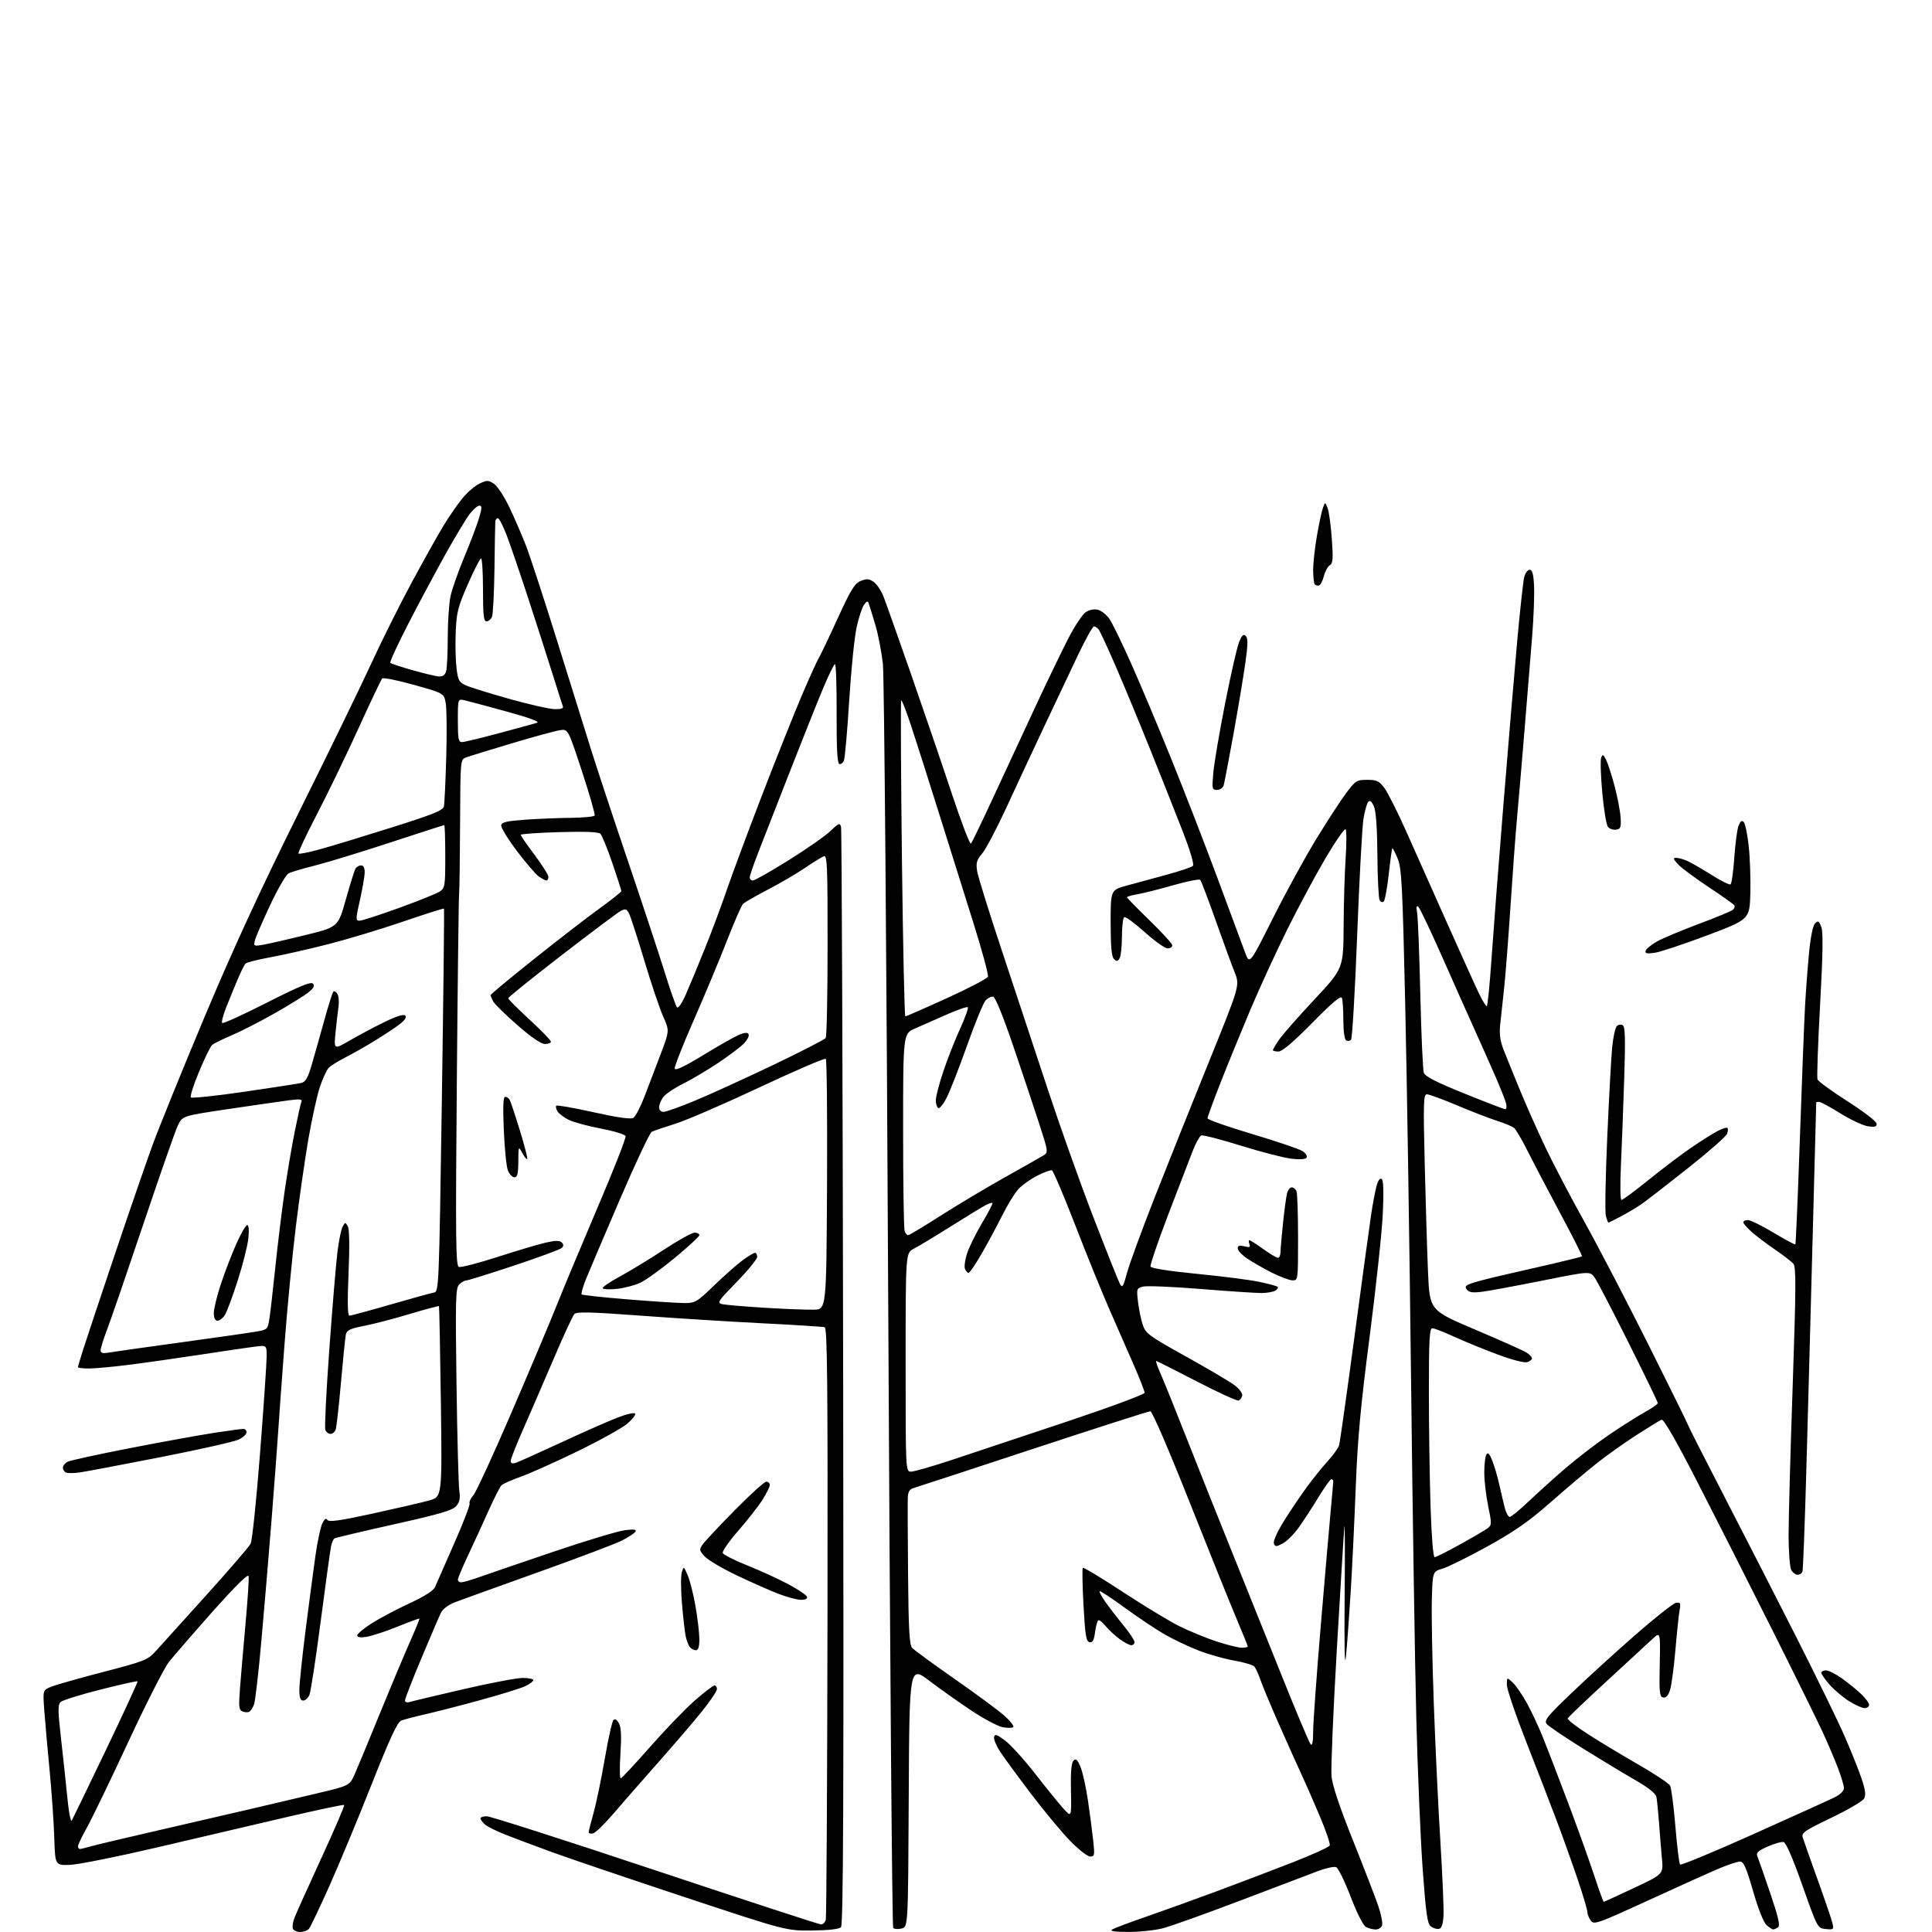 <?xml version="1.0" encoding="UTF-8" standalone="no"?>
<svg 
  version="1.1" 
  xmlns="http://www.w3.org/2000/svg" 
  xmlns:xlink="http://www.w3.org/1999/xlink" 
  xmlns:svg="http://www.w3.org/2000/svg"
  xmlns:rdf="http://www.w3.org/1999/02/22-rdf-syntax-ns#"
  xmlns:cc="http://creativecommons.org/ns#"
  xmlns:dc="http://purl.org/dc/elements/1.1/"
  viewBox="0 0 768 768"
  width="768"
  height="768"
>
<style>svg {background-color: white; }</style>"
<path stroke="none" fill="black" fill-rule="evenodd" d="M119.35,768.00C118.02,768.00 116.71,767.40 116.43,766.67C116.15,765.94 116.42,764.03 117.03,762.42C117.64,760.82 122.44,750.15 127.70,738.72C132.96,727.29 137.07,717.74 136.83,717.50C136.59,717.26 125.84,719.54 112.95,722.56C100.05,725.59 76.90,731.01 61.50,734.60C46.10,738.19 30.89,741.22 27.71,741.32C21.92,741.50 21.92,741.50 21.58,730.50C21.39,724.45 20.54,712.30 19.70,703.50C18.85,694.70 17.90,683.99 17.59,679.70C17.02,671.89 17.02,671.89 20.26,670.54C22.04,669.80 31.38,667.15 41.00,664.64C57.63,660.32 58.67,659.90 62.00,656.26C63.92,654.15 72.92,644.19 82.00,634.12C91.08,624.05 99.01,614.84 99.63,613.66C100.25,612.47 101.94,596.20 103.39,577.50C104.83,558.80 106.01,541.52 106.00,539.11C106.00,534.72 106.00,534.72 101.25,535.32C98.64,535.65 88.85,537.09 79.50,538.52C70.15,539.95 57.34,541.77 51.04,542.56C44.73,543.35 37.65,544.00 35.29,544.00C32.93,544.00 31.00,543.76 31.00,543.46C31.00,543.16 31.96,539.90 33.14,536.21C34.31,532.52 39.89,515.77 45.53,499.00C51.17,482.23 57.92,462.65 60.52,455.50C63.13,448.35 72.44,425.40 81.21,404.50C92.49,377.61 103.41,353.92 118.52,323.50C130.27,299.85 143.30,273.07 147.47,264.00C151.64,254.93 158.92,240.32 163.66,231.55C168.39,222.78 174.06,212.66 176.25,209.05C178.44,205.45 181.81,200.55 183.75,198.17C185.68,195.79 188.75,193.13 190.57,192.27C193.59,190.83 194.09,190.83 196.34,192.30C197.70,193.19 200.47,197.42 202.51,201.71C204.55,205.99 207.53,212.88 209.12,217.00C210.72,221.12 216.31,238.22 221.54,255.00C226.77,271.77 232.89,291.35 235.12,298.50C237.36,305.65 243.84,325.23 249.52,342.00C255.21,358.77 261.75,378.57 264.07,386.00C266.38,393.43 268.65,399.92 269.11,400.43C269.59,400.96 271.08,398.81 272.58,395.43C274.02,392.17 277.46,383.88 280.23,377.00C282.99,370.12 286.94,359.55 289.00,353.50C291.07,347.45 297.35,330.57 302.96,316.00C308.58,301.43 315.66,283.67 318.70,276.54C321.74,269.41 324.80,262.66 325.49,261.54C326.18,260.42 329.56,253.35 332.99,245.82C338.19,234.44 339.72,231.94 342.11,230.95C344.46,229.98 345.40,230.04 347.24,231.27C348.48,232.10 350.27,234.74 351.21,237.14C352.15,239.54 357.15,253.65 362.33,268.50C367.50,283.35 374.77,304.65 378.48,315.84C382.19,327.02 385.56,335.80 385.98,335.34C386.39,334.88 390.59,326.18 395.29,316.00C400.00,305.82 407.53,289.62 412.01,280.00C416.50,270.38 422.22,258.53 424.72,253.68C427.22,248.84 430.33,244.17 431.63,243.32C433.04,242.40 434.96,242.02 436.43,242.39C437.77,242.73 439.79,244.31 440.93,245.90C442.06,247.49 445.97,255.48 449.60,263.65C453.24,271.82 460.42,288.88 465.56,301.58C470.70,314.27 478.99,335.64 483.98,349.08C488.97,362.51 493.88,375.75 494.89,378.50C496.73,383.50 496.73,383.50 505.91,365.18C510.95,355.10 518.71,340.93 523.14,333.68C527.57,326.43 532.96,318.14 535.13,315.25C538.84,310.30 539.32,310.00 543.48,310.00C547.30,310.00 548.23,310.44 550.33,313.25C551.67,315.04 555.57,322.80 559.00,330.50C562.44,338.20 569.86,354.85 575.50,367.50C581.14,380.15 586.80,392.64 588.08,395.25C589.35,397.86 590.67,400.00 591.00,400.00C591.34,400.00 592.17,391.79 592.85,381.75C593.54,371.71 595.65,344.38 597.54,321.00C599.43,297.62 601.91,268.15 603.05,255.50C604.19,242.85 605.47,231.15 605.88,229.50C606.29,227.85 607.27,226.50 608.06,226.50C609.13,226.50 609.58,228.16 609.81,233.00C609.98,236.57 609.66,245.35 609.09,252.50C608.53,259.65 607.16,276.52 606.04,290.00C604.93,303.48 603.57,319.45 603.01,325.50C602.45,331.55 601.31,347.07 600.46,360.00C599.61,372.93 598.46,387.77 597.89,393.00C597.32,398.23 596.61,404.75 596.33,407.50C595.95,411.11 596.35,413.89 597.78,417.50C598.86,420.25 601.78,427.45 604.27,433.50C606.76,439.55 611.37,449.90 614.52,456.50C617.67,463.10 624.65,476.40 630.04,486.06C635.42,495.72 646.84,517.65 655.41,534.80C663.99,551.94 671.00,566.18 671.00,566.44C671.00,566.71 677.46,579.43 685.36,594.71C693.26,609.99 706.22,635.33 714.17,651.00C722.11,666.67 730.71,684.33 733.29,690.23C735.86,696.13 738.88,703.68 740.00,707.01C741.50,711.44 741.77,713.56 741.03,714.94C740.47,715.98 734.61,719.42 728.00,722.58C717.33,727.69 716.04,728.57 716.61,730.42C716.96,731.56 719.60,739.02 722.47,747.00C725.34,754.98 728.00,762.77 728.38,764.32C729.04,767.01 728.93,767.12 725.79,766.82C722.50,766.50 722.50,766.50 716.49,749.51C712.57,738.41 709.95,732.42 708.95,732.23C708.10,732.07 705.26,732.88 702.63,734.05C698.89,735.70 698.00,736.53 698.56,737.83C698.95,738.75 701.24,745.32 703.65,752.43C707.01,762.35 707.73,765.55 706.76,766.17C706.07,766.61 705.21,766.98 704.86,766.98C704.51,766.99 703.33,766.21 702.24,765.25C701.04,764.19 698.94,758.89 696.88,751.75C694.20,742.43 693.13,740.01 691.72,740.00C690.74,740.00 687.14,741.17 683.72,742.60C680.30,744.03 667.64,749.72 655.60,755.25C634.91,764.75 633.62,765.21 632.35,763.46C631.61,762.45 631.00,760.90 631.00,760.01C631.00,759.13 629.25,753.25 627.11,746.95C624.98,740.65 621.20,730.10 618.71,723.50C616.23,716.90 610.78,702.80 606.60,692.16C602.42,681.52 599.00,671.43 599.00,669.73C599.00,666.65 599.00,666.65 601.41,668.91C602.73,670.16 605.31,673.95 607.14,677.34C608.97,680.73 611.73,686.65 613.28,690.50C614.83,694.35 619.17,705.60 622.91,715.50C626.66,725.40 631.40,738.56 633.45,744.75C635.49,750.94 637.32,756.00 637.50,756.00C637.69,756.00 643.10,753.53 649.54,750.50C661.23,745.01 661.23,745.01 660.64,738.75C660.32,735.31 659.80,728.90 659.48,724.50C659.16,720.10 658.70,715.53 658.45,714.34C658.15,712.89 655.29,710.62 649.75,707.44C645.21,704.83 635.80,699.14 628.83,694.80C621.87,690.46 615.57,686.19 614.85,685.32C613.70,683.94 614.94,682.37 624.36,673.34C630.32,667.62 641.72,657.22 649.70,650.22C657.68,643.22 665.12,637.35 666.23,637.16C668.02,636.87 668.18,637.22 667.65,640.16C667.33,642.00 666.57,649.12 665.99,656.00C665.40,662.88 664.44,669.99 663.86,671.80C663.14,674.06 662.28,675.00 661.15,674.78C659.70,674.48 659.53,672.87 659.77,661.51C660.04,648.57 660.04,648.57 656.77,651.62C654.97,653.30 646.75,660.88 638.50,668.47C630.25,676.06 623.35,682.64 623.18,683.11C623.00,683.57 626.60,686.36 631.18,689.31C635.75,692.27 644.79,697.72 651.26,701.43C657.73,705.14 663.42,708.93 663.90,709.84C664.38,710.75 665.32,718.02 665.99,726.00C666.65,733.98 667.49,740.81 667.85,741.19C668.21,741.57 681.33,736.13 697.00,729.10C712.67,722.08 727.19,715.50 729.25,714.48C731.50,713.37 733.00,711.91 733.00,710.84C733.00,709.85 731.92,706.22 730.60,702.77C729.28,699.32 726.54,692.90 724.52,688.50C722.49,684.10 713.40,665.65 704.30,647.50C695.21,629.35 681.92,603.11 674.77,589.19C666.11,572.31 661.35,564.04 660.49,564.37C659.78,564.64 655.27,567.40 650.47,570.49C645.66,573.59 638.53,578.66 634.62,581.77C630.70,584.87 622.49,591.81 616.37,597.20C607.79,604.75 602.06,608.75 591.37,614.67C583.74,618.89 575.70,622.88 573.50,623.53C569.50,624.72 569.50,624.72 569.18,635.61C569.00,641.60 569.34,660.23 569.95,677.00C570.55,693.77 571.73,718.60 572.58,732.18C573.42,745.75 573.98,759.02 573.81,761.67C573.59,765.01 573.04,766.57 571.98,766.77C571.15,766.93 569.71,766.48 568.78,765.78C567.39,764.72 566.83,760.74 565.54,743.00C564.68,731.17 563.54,704.17 563.00,683.00C562.46,661.83 561.52,601.08 560.91,548.00C560.30,494.92 559.25,427.65 558.58,398.50C557.50,351.33 557.17,345.03 555.56,341.21C554.56,338.85 553.62,337.05 553.46,337.21C553.30,337.37 552.66,341.99 552.05,347.48C551.44,352.97 550.55,357.85 550.08,358.32C549.61,358.79 548.88,358.61 548.44,357.90C548.01,357.20 547.60,349.18 547.54,340.07C547.46,329.31 546.98,322.48 546.17,320.59C545.35,318.67 544.59,318.01 543.94,318.66C543.40,319.20 542.52,322.28 542.00,325.51C541.47,328.73 540.35,349.61 539.49,371.91C538.63,394.22 537.54,412.86 537.05,413.35C536.57,413.83 535.69,413.92 535.09,413.55C534.46,413.17 534.00,409.74 534.00,405.52C534.00,401.48 533.74,397.50 533.43,396.68C533.03,395.63 529.59,398.52 521.64,406.60C514.06,414.30 509.70,418.00 508.21,418.00C506.99,418.00 506.00,417.75 506.00,417.45C506.00,417.14 507.08,415.31 508.39,413.37C509.71,411.44 516.01,404.26 522.39,397.43C534.00,385.00 534.00,385.00 534.11,368.25C534.16,359.04 534.53,346.77 534.92,341.00C535.31,335.23 535.30,330.12 534.91,329.65C534.52,329.18 530.92,334.35 526.92,341.13C522.92,347.92 516.07,360.68 511.70,369.49C507.33,378.29 500.71,392.70 496.99,401.50C493.28,410.30 487.93,423.37 485.12,430.55C482.30,437.73 480.00,444.03 480.00,444.55C480.00,445.07 487.98,447.88 497.74,450.79C507.50,453.70 516.51,456.76 517.77,457.59C519.03,458.41 519.76,459.57 519.40,460.17C518.97,460.85 516.78,461.01 513.36,460.61C510.40,460.27 501.40,457.94 493.35,455.44C485.30,452.94 478.19,451.10 477.54,451.35C476.89,451.60 475.32,454.43 474.06,457.65C472.81,460.87 468.43,472.24 464.35,482.93C460.27,493.62 457.12,502.87 457.36,503.49C457.62,504.17 464.85,505.30 475.75,506.37C485.63,507.33 496.76,508.75 500.50,509.54C504.23,510.32 507.55,511.22 507.87,511.53C508.18,511.85 507.78,512.53 506.97,513.04C506.16,513.55 503.70,513.98 501.50,514.00C499.30,514.01 488.41,513.29 477.31,512.39C466.20,511.49 455.90,511.06 454.42,511.43C451.82,512.08 451.76,512.27 452.37,517.47C452.71,520.42 453.56,524.53 454.25,526.61C455.41,530.10 456.66,531.02 471.50,539.27C480.30,544.17 488.99,549.30 490.81,550.68C492.62,552.06 493.97,553.89 493.81,554.76C493.64,555.63 492.97,556.51 492.33,556.73C491.68,556.94 484.16,553.49 475.61,549.06C467.06,544.63 459.86,541.00 459.59,541.00C459.33,541.00 460.15,543.36 461.43,546.25C462.70,549.14 467.47,560.95 472.01,572.50C476.56,584.05 484.10,602.95 488.76,614.50C493.43,626.05 502.37,648.31 508.64,663.96C514.90,679.62 520.47,692.87 521.01,693.41C521.66,694.06 522.00,692.29 522.00,688.23C522.00,684.83 523.36,665.95 525.02,646.28C526.68,626.60 528.48,605.77 529.02,600.00C529.56,594.23 530.00,589.16 530.00,588.75C530.00,588.34 529.65,588.00 529.23,588.00C528.81,588.00 526.48,591.26 524.06,595.25C521.63,599.24 518.11,604.65 516.22,607.28C514.33,609.91 511.48,612.74 509.88,613.56C507.27,614.91 506.90,614.91 506.38,613.54C506.04,612.66 507.75,608.87 510.41,604.59C512.95,600.51 517.08,594.39 519.59,590.99C522.09,587.58 525.85,582.93 527.94,580.65C530.03,578.37 532.00,575.60 532.32,574.50C532.64,573.40 535.41,553.83 538.47,531.00C541.53,508.18 544.51,486.35 545.10,482.50C545.68,478.65 546.60,473.80 547.13,471.72C547.72,469.39 548.51,468.20 549.19,468.62C549.95,469.08 550.10,473.37 549.69,482.40C549.36,489.60 547.02,511.48 544.49,531.00C540.91,558.59 539.67,571.85 538.96,590.50C538.45,603.70 537.54,622.60 536.94,632.50C536.33,642.40 535.47,654.10 535.03,658.50C534.53,663.54 534.34,654.67 534.52,634.50C534.68,616.90 534.63,604.52 534.40,607.00C534.17,609.48 532.82,631.52 531.39,656.00C529.96,680.48 529.02,702.98 529.29,706.00C529.62,709.68 532.45,718.16 537.85,731.65C542.28,742.73 546.83,754.52 547.95,757.84C549.07,761.16 549.71,764.58 549.38,765.44C549.06,766.30 547.90,767.00 546.83,767.00C545.75,767.00 544.03,766.55 543.00,766.00C541.88,765.40 539.41,760.53 536.87,753.89C534.53,747.79 531.94,742.53 531.11,742.21C530.29,741.90 527.11,742.58 524.05,743.73C521.00,744.89 507.14,750.15 493.25,755.43C479.37,760.71 465.43,765.69 462.29,766.51C459.15,767.33 452.96,767.99 448.54,767.97C442.75,767.95 440.97,767.66 442.20,766.95C443.13,766.41 449.12,764.16 455.50,761.96C461.88,759.76 474.39,755.25 483.30,751.94C492.21,748.63 505.95,743.41 513.83,740.33C521.71,737.26 528.36,734.23 528.61,733.59C528.85,732.95 527.07,727.71 524.64,721.96C522.21,716.21 518.87,708.58 517.20,705.00C515.53,701.42 511.50,692.42 508.23,685.00C504.96,677.58 501.68,669.70 500.94,667.50C500.20,665.30 499.13,663.01 498.55,662.41C497.97,661.81 494.37,660.76 490.53,660.09C486.70,659.42 480.35,657.62 476.41,656.09C472.47,654.56 466.38,651.66 462.87,649.64C459.37,647.62 452.24,642.85 447.03,639.04C441.81,635.23 437.36,632.31 437.13,632.54C436.90,632.77 437.90,634.66 439.36,636.73C440.82,638.80 444.03,642.98 446.50,646.00C448.98,649.02 451.00,652.06 451.00,652.75C451.00,653.44 450.41,654.00 449.69,654.00C448.98,654.00 446.84,652.86 444.96,651.47C443.07,650.07 440.55,647.71 439.35,646.22C438.16,644.72 436.88,643.80 436.51,644.17C436.14,644.53 435.58,646.69 435.28,648.96C434.86,652.06 434.32,653.02 433.11,652.79C431.76,652.53 431.37,650.13 430.71,638.11C430.28,630.21 430.15,623.52 430.43,623.23C430.71,622.95 437.82,627.23 446.22,632.75C454.63,638.27 464.76,644.41 468.74,646.40C472.72,648.38 479.41,651.13 483.61,652.51C487.82,653.88 492.32,655.00 493.63,655.00C494.93,655.00 496.00,654.77 496.00,654.49C496.00,654.21 494.05,649.37 491.66,643.74C489.27,638.11 480.84,617.19 472.93,597.25C464.52,576.06 458.02,561.00 457.28,561.00C456.58,561.00 435.64,567.72 410.75,575.92C385.86,584.13 364.49,591.14 363.25,591.49C361.57,591.97 360.97,592.94 360.86,595.32C360.79,597.07 360.83,610.88 360.97,626.00C361.15,647.36 361.50,653.84 362.55,655.02C363.29,655.86 370.98,661.48 379.63,667.52C388.29,673.56 397.20,680.15 399.43,682.17C401.66,684.19 403.17,686.16 402.79,686.54C402.41,686.93 400.52,686.95 398.60,686.59C396.68,686.23 391.15,683.30 386.31,680.09C381.46,676.88 373.90,671.52 369.50,668.19C361.50,662.13 361.50,662.13 361.24,714.05C360.98,765.97 360.98,765.97 358.42,766.61C357.01,766.96 355.50,766.86 355.06,766.38C354.63,765.89 353.74,654.58 353.09,519.00C352.42,379.49 351.49,268.75 350.96,263.87C350.43,259.12 349.08,252.14 347.95,248.37C346.82,244.59 345.66,240.82 345.37,240.00C344.94,238.75 344.63,238.82 343.47,240.39C342.70,241.43 341.37,245.48 340.51,249.39C339.65,253.30 338.32,266.40 337.57,278.50C336.82,290.60 335.88,301.31 335.48,302.29C335.08,303.28 334.25,303.91 333.63,303.70C332.84,303.43 332.52,297.41 332.57,283.66C332.62,272.85 332.33,264.00 331.93,264.00C331.54,264.00 329.39,268.39 327.14,273.75C324.90,279.11 318.93,294.07 313.87,307.00C308.81,319.93 303.19,334.32 301.37,339.00C299.55,343.68 298.05,348.06 298.03,348.75C298.01,349.44 298.59,350.00 299.30,350.00C300.02,350.00 306.43,346.36 313.55,341.92C320.67,337.47 328.14,332.25 330.15,330.31C333.36,327.21 333.86,327.01 334.32,328.65C334.61,329.67 334.99,428.24 335.17,547.70C335.43,715.62 335.23,765.17 334.30,766.10C333.54,766.86 329.36,767.34 322.80,767.40C312.50,767.50 312.50,767.50 272.00,754.08C249.72,746.70 226.10,738.69 219.50,736.28C212.90,733.87 204.57,730.75 201.00,729.34C197.43,727.93 193.71,726.09 192.75,725.24C191.79,724.39 191.00,723.31 191.00,722.85C191.00,722.38 192.14,722.00 193.54,722.00C194.93,722.00 225.10,731.67 260.58,743.50C296.06,755.33 325.69,765.00 326.43,765.00C327.16,765.00 327.99,764.14 328.27,763.09C328.54,762.05 328.84,708.72 328.94,644.58C329.08,549.39 328.87,527.91 327.81,527.59C327.09,527.38 315.93,526.67 303.00,526.02C290.07,525.37 268.25,524.00 254.50,522.98C235.20,521.54 229.24,521.39 228.35,522.31C227.71,522.96 224.02,530.92 220.15,540.00C216.27,549.08 210.83,561.65 208.05,567.95C205.27,574.25 203.00,580.02 203.00,580.77C203.00,581.68 203.67,581.92 205.00,581.50C206.10,581.15 214.31,577.47 223.25,573.32C232.19,569.17 242.29,564.72 245.71,563.42C249.12,562.11 252.16,561.45 252.47,561.94C252.77,562.44 251.33,564.26 249.26,566.00C247.19,567.74 238.30,572.67 229.50,576.95C220.70,581.22 210.57,585.76 207.00,587.02C203.43,588.28 199.99,589.81 199.37,590.41C198.74,591.01 196.43,595.55 194.22,600.50C192.01,605.45 188.36,613.41 186.10,618.19C183.85,622.97 182.00,627.36 182.00,627.94C182.00,628.52 182.60,629.00 183.34,629.00C184.08,629.00 187.34,628.06 190.59,626.90C193.84,625.75 207.07,621.22 220.00,616.84C232.93,612.46 245.71,608.61 248.41,608.28C252.03,607.84 253.12,607.99 252.59,608.86C252.19,609.51 249.75,611.10 247.18,612.41C244.61,613.71 229.68,619.36 214.00,624.96C198.32,630.56 183.49,635.91 181.03,636.85C178.34,637.87 176.06,639.54 175.32,641.02C174.64,642.39 171.15,650.52 167.55,659.10C163.95,667.67 161.00,675.24 161.00,675.91C161.00,676.62 161.74,676.90 162.75,676.59C163.71,676.29 173.28,674.02 184.00,671.53C194.72,669.05 205.41,667.01 207.75,667.01C210.09,667.00 212.00,667.40 212.00,667.89C212.00,668.37 210.54,669.46 208.75,670.30C206.96,671.15 198.97,673.62 191.00,675.80C183.03,677.98 173.12,680.53 169.00,681.46C164.88,682.40 160.59,683.52 159.48,683.96C157.97,684.55 154.94,691.09 147.60,709.63C142.19,723.31 134.63,741.46 130.82,749.97C127.00,758.48 123.40,766.02 122.82,766.72C122.23,767.42 120.67,768.00 119.35,768.00zM433.35,738.00C432.30,738.00 428.71,735.19 425.37,731.75C422.02,728.31 415.02,719.88 409.80,713.00C404.58,706.12 399.07,698.62 397.57,696.32C396.06,694.02 394.98,691.41 395.16,690.52C395.44,689.19 396.20,689.42 399.50,691.87C401.70,693.50 407.10,699.45 411.50,705.10C415.90,710.75 420.95,716.97 422.72,718.93C425.94,722.50 425.94,722.50 425.72,711.80C425.57,704.42 425.88,700.72 426.73,699.87C427.70,698.90 428.28,699.43 429.51,702.37C430.37,704.42 431.71,710.46 432.49,715.80C433.27,721.13 434.21,728.31 434.58,731.75C435.20,737.47 435.10,738.00 433.35,738.00zM31.76,735.00C32.17,735.00 34.09,734.54 36.01,733.98C37.93,733.42 50.30,730.48 63.50,727.46C76.70,724.43 93.12,720.64 100.00,719.02C106.88,717.41 118.46,714.68 125.74,712.96C138.98,709.84 138.98,709.84 141.04,705.17C142.18,702.60 146.50,692.17 150.65,682.00C154.80,671.83 160.16,659.03 162.57,653.56C164.99,648.10 166.86,643.53 166.73,643.40C166.60,643.28 162.68,644.73 158.00,646.62C153.32,648.51 147.81,650.32 145.75,650.65C143.26,651.05 142.00,650.87 142.00,650.12C142.00,649.49 144.54,647.35 147.66,645.36C150.77,643.37 157.52,639.79 162.66,637.40C168.99,634.46 172.33,632.32 172.97,630.78C173.50,629.53 176.89,621.81 180.51,613.63C184.13,605.45 186.90,598.25 186.67,597.63C186.44,597.01 187.11,595.56 188.16,594.40C189.20,593.25 196.05,578.40 203.37,561.40C210.69,544.41 218.83,525.10 221.46,518.50C224.08,511.90 231.39,494.42 237.69,479.66C243.99,464.91 248.94,452.28 248.68,451.62C248.43,450.95 244.01,449.60 238.86,448.62C233.71,447.64 227.97,446.09 226.09,445.17C224.22,444.25 222.21,442.73 221.63,441.80C221.05,440.86 220.82,439.84 221.14,439.53C221.45,439.22 228.13,440.39 235.99,442.14C245.65,444.28 250.77,445.00 251.78,444.36C252.61,443.84 254.58,440.06 256.17,435.96C257.76,431.86 260.65,424.27 262.60,419.10C266.14,409.71 266.14,409.71 263.63,404.10C262.25,401.02 258.86,390.97 256.11,381.77C253.35,372.57 250.60,364.12 250.00,363.01C249.08,361.28 248.59,361.15 246.71,362.14C245.49,362.78 234.94,370.70 223.25,379.72C211.56,388.75 202.00,396.44 202.01,396.82C202.01,397.19 205.84,401.02 210.51,405.32C215.18,409.62 219.00,413.56 219.00,414.07C219.00,414.58 217.93,415.00 216.62,415.00C215.09,415.00 211.18,412.33 205.65,407.49C200.92,403.36 196.60,399.11 196.03,398.05C195.46,397.00 195.00,395.88 195.00,395.58C195.00,395.27 202.76,388.83 212.25,381.26C221.74,373.69 233.44,364.65 238.25,361.18C243.06,357.71 247.00,354.57 247.00,354.22C247.00,353.86 245.38,348.83 243.40,343.03C241.42,337.24 239.28,332.01 238.65,331.42C237.89,330.70 232.38,330.49 222.25,330.78C213.86,331.02 207.00,331.51 207.00,331.86C207.00,332.22 209.47,335.80 212.50,339.82C215.52,343.84 218.00,347.78 218.00,348.57C218.00,349.35 217.65,350.00 217.22,350.00C216.79,350.00 215.43,349.29 214.19,348.42C212.95,347.55 209.01,342.96 205.43,338.22C201.86,333.48 199.06,328.90 199.23,328.05C199.45,326.85 201.53,326.36 208.51,325.86C213.45,325.50 221.64,325.16 226.69,325.11C231.75,325.05 236.10,324.64 236.38,324.20C236.65,323.76 234.38,315.84 231.34,306.60C225.81,289.80 225.81,289.80 222.66,290.25C220.92,290.49 212.30,292.84 203.50,295.47C194.70,298.10 186.49,300.63 185.25,301.10C183.00,301.96 183.00,301.99 182.89,327.23C182.83,341.13 182.65,353.85 182.49,355.50C182.33,357.15 181.92,391.02 181.59,430.78C181.06,493.14 181.17,503.13 182.41,503.61C183.21,503.91 190.07,502.15 197.68,499.69C205.28,497.23 213.90,494.67 216.83,493.99C220.76,493.08 222.46,493.06 223.28,493.88C224.07,494.67 224.09,495.31 223.34,496.06C222.76,496.64 214.24,499.79 204.41,503.06C194.58,506.33 186.00,509.00 185.34,509.00C184.68,509.00 183.42,509.72 182.54,510.60C181.11,512.03 181.00,516.26 181.47,550.35C181.76,571.33 182.26,590.32 182.58,592.54C183.02,595.61 182.73,597.09 181.33,598.71C179.88,600.39 174.75,601.90 156.61,605.94C144.03,608.75 133.37,611.27 132.94,611.54C132.51,611.80 131.90,613.26 131.58,614.76C131.27,616.27 129.42,629.65 127.48,644.50C125.54,659.35 123.53,672.51 123.00,673.75C122.47,674.99 121.36,676.00 120.52,676.00C119.40,676.00 119.00,674.89 119.00,671.73C119.00,669.38 120.12,658.69 121.48,647.98C122.85,637.26 124.60,624.00 125.38,618.50C126.16,613.00 127.37,607.25 128.07,605.72C128.95,603.81 129.58,603.33 130.11,604.18C130.70,605.13 134.88,604.55 148.19,601.66C157.71,599.58 167.81,597.24 170.63,596.45C175.75,595.02 175.75,595.02 175.25,557.26C174.97,536.49 174.63,519.37 174.50,519.21C174.36,519.05 169.13,520.45 162.88,522.33C156.62,524.21 148.45,526.34 144.72,527.06C139.27,528.12 137.85,528.78 137.49,530.44C137.24,531.57 136.36,540.21 135.53,549.63C134.71,559.05 133.75,567.49 133.41,568.38C133.07,569.27 132.15,570.00 131.36,570.00C130.58,570.00 129.66,569.28 129.32,568.40C128.98,567.51 129.69,553.23 130.89,536.65C132.09,520.07 133.53,502.72 134.09,498.10C134.64,493.47 135.58,488.79 136.17,487.69C137.19,485.78 137.29,485.77 138.25,487.49C138.90,488.65 139.01,495.29 138.55,506.15C138.06,517.72 138.17,523.00 138.89,523.00C139.47,523.00 146.82,521.01 155.22,518.58C163.62,516.15 171.40,514.00 172.50,513.82C174.47,513.48 174.52,512.25 175.64,437.49C176.26,395.69 176.65,361.36 176.49,361.19C176.33,361.01 169.07,363.32 160.35,366.31C151.63,369.30 138.20,373.35 130.50,375.32C122.80,377.28 112.45,379.63 107.50,380.53C102.55,381.44 98.11,382.55 97.63,383.01C97.15,383.47 95.66,386.46 94.32,389.67C92.98,392.88 90.94,397.87 89.79,400.77C88.65,403.67 87.99,406.32 88.32,406.66C88.66,407.00 96.66,403.36 106.10,398.57C118.94,392.05 123.54,390.14 124.38,391.00C125.21,391.86 124.74,392.76 122.55,394.52C120.93,395.83 114.85,399.59 109.05,402.87C103.25,406.16 95.58,410.09 92.00,411.59C88.42,413.10 84.96,414.82 84.30,415.41C83.64,416.01 81.31,420.77 79.13,426.00C76.95,431.23 75.48,435.83 75.87,436.24C76.26,436.64 85.78,435.64 97.04,434.00C108.29,432.36 118.50,430.79 119.73,430.50C121.47,430.09 122.37,428.53 123.92,423.24C125.00,419.53 127.25,411.61 128.90,405.62C130.56,399.64 132.19,394.48 132.52,394.15C132.84,393.83 133.55,394.22 134.09,395.03C134.63,395.84 134.85,398.07 134.58,400.00C134.30,401.93 133.77,406.60 133.39,410.39C132.69,417.29 132.69,417.29 139.10,413.57C142.62,411.53 148.79,408.25 152.81,406.29C157.61,403.94 160.46,403.06 161.11,403.71C161.75,404.35 160.96,405.55 158.80,407.21C156.98,408.59 152.49,411.56 148.81,413.81C145.13,416.07 139.89,419.04 137.17,420.41C134.45,421.79 131.54,423.61 130.70,424.45C129.86,425.28 128.25,428.79 127.11,432.23C125.98,435.68 123.93,445.02 122.55,453.00C121.18,460.98 118.92,476.73 117.55,488.00C116.17,499.27 114.15,520.42 113.05,535.00C111.95,549.58 110.79,565.55 110.48,570.50C110.16,575.45 109.00,590.75 107.92,604.50C106.83,618.25 105.02,639.80 103.89,652.39C102.77,664.98 101.46,676.29 100.98,677.54C100.51,678.79 99.69,680.08 99.15,680.41C98.62,680.74 97.41,680.71 96.47,680.35C94.96,679.77 94.83,678.66 95.40,671.10C95.76,666.37 96.75,654.76 97.61,645.31C98.47,635.86 99.02,627.40 98.83,626.52C98.62,625.48 93.57,630.46 84.50,640.65C76.80,649.31 68.99,658.32 67.14,660.67C65.28,663.03 58.02,677.32 51.00,692.43C43.97,707.54 36.60,722.81 34.61,726.37C32.63,729.92 31.00,733.31 31.00,733.91C31.00,734.51 31.34,735.00 31.76,735.00zM235.70,728.82C234.77,729.00 234.00,728.80 234.00,728.39C234.00,727.97 234.89,724.45 235.97,720.56C237.06,716.68 239.06,707.02 240.42,699.10C241.78,691.19 243.32,684.28 243.85,683.75C244.47,683.13 245.26,683.61 246.05,685.08C246.92,686.71 247.09,690.24 246.63,697.19C246.28,702.59 246.33,706.96 246.74,706.92C247.16,706.88 252.45,701.21 258.50,694.33C264.55,687.45 272.55,679.16 276.28,675.91C280.00,672.66 283.49,670.00 284.03,670.00C284.56,670.00 285.00,670.65 285.00,671.44C285.00,672.23 282.31,676.22 279.03,680.30C275.75,684.38 267.99,693.45 261.78,700.45C255.58,707.45 247.55,716.62 243.95,720.83C240.35,725.04 236.64,728.64 235.70,728.82zM28.47,723.82C28.62,723.64 34.66,711.17 41.89,696.10C49.11,681.03 54.87,668.54 54.68,668.34C54.49,668.15 47.84,669.64 39.91,671.64C31.99,673.64 24.88,675.86 24.12,676.56C22.95,677.64 22.98,679.91 24.32,691.67C25.18,699.27 26.17,708.42 26.50,712.00C26.83,715.58 27.35,719.77 27.65,721.32C27.95,722.87 28.32,724.00 28.47,723.82zM741.20,679.00C740.20,679.00 737.39,677.73 734.95,676.18C732.50,674.62 729.04,671.68 727.25,669.64C725.46,667.60 724.00,665.50 724.00,664.97C724.00,664.43 724.83,664.00 725.85,664.00C726.87,664.00 729.68,665.41 732.10,667.13C734.52,668.84 737.96,671.63 739.75,673.32C741.54,675.01 743.00,676.98 743.00,677.70C743.00,678.41 742.19,679.00 741.20,679.00zM276.62,656.00C275.86,656.00 274.79,655.44 274.24,654.75C273.68,654.06 272.94,652.14 272.58,650.47C272.23,648.80 271.56,642.98 271.10,637.54C270.64,632.10 270.60,626.49 271.02,625.07C271.76,622.50 271.77,622.51 273.36,626.17C274.24,628.19 275.65,633.77 276.48,638.55C277.32,643.34 278.00,649.23 278.00,651.63C278.00,654.68 277.58,656.00 276.62,656.00zM318.33,635.95C316.77,635.92 312.80,634.86 309.49,633.59C306.19,632.32 298.77,629.03 292.99,626.29C287.22,623.54 281.44,620.14 280.14,618.72C277.94,616.31 277.89,615.99 279.36,613.89C280.23,612.66 285.96,606.55 292.09,600.32C298.22,594.10 303.86,589.00 304.62,589.00C305.38,589.00 306.00,589.59 306.00,590.30C306.00,591.02 304.68,593.69 303.07,596.23C301.46,598.77 297.14,604.29 293.48,608.48C289.82,612.68 287.04,616.67 287.30,617.34C287.56,618.02 291.99,620.26 297.14,622.32C302.29,624.38 309.62,627.73 313.44,629.78C317.26,631.83 320.56,634.06 320.78,634.75C321.03,635.55 320.16,635.98 318.33,635.95zM714.57,626.00C713.74,626.00 712.60,625.13 712.04,624.07C711.47,623.00 711.00,616.81 710.99,610.32C710.99,603.82 711.71,577.23 712.61,551.24C713.95,512.01 714.00,503.71 712.90,502.38C712.18,501.51 708.96,499.01 705.76,496.83C702.55,494.66 698.37,491.51 696.47,489.84C694.56,488.16 693.00,486.39 693.00,485.90C693.00,485.40 693.83,485.00 694.84,485.00C695.85,485.00 700.43,487.25 705.00,490.00C709.58,492.75 713.49,494.85 713.68,494.65C713.87,494.46 714.68,475.67 715.47,452.90C716.26,430.13 717.18,406.55 717.50,400.50C717.83,394.45 718.54,384.77 719.10,379.00C719.72,372.52 720.64,367.96 721.51,367.08C722.73,365.85 723.06,366.04 723.99,368.48C724.77,370.54 724.64,378.98 723.51,399.51C722.65,415.02 722.19,428.34 722.49,429.10C722.79,429.87 728.20,433.80 734.51,437.84C741.01,441.99 746.00,445.85 746.00,446.72C746.00,447.93 745.23,448.14 742.41,447.68C740.44,447.36 735.54,445.05 731.53,442.55C727.51,440.05 723.73,438.00 723.11,438.00C722.50,438.00 721.99,438.11 721.98,438.25C721.97,438.39 721.30,463.25 720.51,493.50C719.71,523.75 718.59,565.38 718.00,586.00C717.42,606.62 716.74,624.06 716.50,624.75C716.26,625.44 715.39,626.00 714.57,626.00zM570.29,619.00C570.82,619.00 575.36,616.72 580.38,613.94C585.40,611.16 590.31,608.28 591.31,607.54C593.02,606.26 593.04,605.79 591.56,598.64C590.70,594.48 590.01,588.48 590.02,585.29C590.02,582.11 590.41,578.90 590.87,578.17C591.48,577.22 592.15,577.93 593.22,580.67C594.05,582.78 595.28,586.98 595.96,590.00C596.64,593.02 597.61,597.19 598.13,599.25C598.65,601.31 599.55,603.00 600.14,603.00C600.72,603.00 604.19,600.15 607.85,596.66C611.51,593.17 618.20,587.16 622.72,583.29C627.24,579.42 634.89,573.57 639.72,570.29C644.55,567.01 650.86,563.01 653.75,561.41C656.64,559.81 659.00,558.16 659.00,557.74C659.00,557.32 653.77,546.52 647.38,533.74C640.99,520.96 634.93,509.32 633.91,507.88C632.06,505.27 632.06,505.27 613.28,509.03C602.95,511.09 592.22,513.09 589.43,513.46C585.60,513.97 584.07,513.79 583.16,512.70C582.19,511.52 582.47,511.06 584.73,510.21C586.26,509.64 591.55,508.24 596.50,507.11C601.45,505.98 610.67,503.86 617.00,502.40C623.33,500.94 628.66,499.60 628.86,499.43C629.07,499.25 625.18,491.54 620.22,482.30C615.27,473.06 609.41,461.87 607.19,457.44C604.98,453.01 602.57,448.91 601.84,448.33C601.10,447.74 598.02,446.47 595.00,445.51C591.98,444.54 584.84,441.78 579.15,439.38C573.46,436.97 568.10,435.00 567.24,435.00C565.85,435.00 565.75,437.97 566.35,462.75C566.71,478.01 567.30,497.33 567.66,505.69C568.31,520.87 568.31,520.87 586.40,528.54C596.36,532.76 605.51,536.85 606.75,537.63C607.99,538.41 609.00,539.46 609.00,539.96C609.00,540.46 608.13,541.14 607.07,541.48C605.96,541.83 601.00,540.54 595.32,538.43C589.92,536.42 582.17,533.25 578.11,531.39C574.04,529.52 570.11,528.00 569.36,528.00C568.25,528.00 568.00,532.63 568.00,553.25C568.00,567.14 568.30,587.61 568.66,598.75C569.05,610.74 569.71,619.00 570.29,619.00zM31.50,585.35C29.30,585.64 26.94,585.65 26.25,585.36C25.56,585.07 25.00,584.21 25.00,583.45C25.00,582.69 25.82,581.63 26.82,581.10C27.81,580.56 39.18,578.08 52.07,575.58C64.95,573.07 80.00,570.35 85.50,569.52C91.00,568.69 96.06,568.01 96.75,568.01C97.44,568.00 98.00,568.62 98.00,569.39C98.00,570.15 96.54,571.46 94.75,572.30C92.96,573.13 78.90,576.29 63.50,579.31C48.10,582.33 33.70,585.05 31.50,585.35zM362.16,585.00C363.36,585.00 370.67,582.90 378.41,580.33C386.16,577.76 406.56,570.96 423.75,565.23C440.94,559.49 455.00,554.28 455.00,553.65C455.00,553.02 453.14,548.23 450.87,543.00C448.60,537.78 444.27,527.88 441.23,521.00C438.20,514.12 431.98,498.83 427.42,487.02C422.85,475.20 418.67,465.39 418.14,465.21C417.60,465.03 414.99,465.99 412.33,467.35C409.67,468.70 406.31,471.09 404.85,472.66C403.40,474.22 400.53,478.88 398.48,483.00C396.42,487.12 392.74,493.99 390.28,498.25C387.83,502.51 385.46,506.00 385.02,506.00C384.58,506.00 383.93,505.25 383.58,504.34C383.23,503.43 383.64,500.62 384.48,498.09C385.33,495.57 388.02,490.14 390.46,486.04C392.91,481.93 394.74,478.41 394.54,478.20C394.34,478.00 393.12,478.38 391.84,479.05C390.55,479.71 384.32,483.51 378.00,487.49C371.68,491.46 365.04,495.47 363.25,496.38C360.00,498.05 360.00,498.05 360.00,541.53C360.00,585.00 360.00,585.00 362.16,585.00zM43.25,537.67C45.04,537.36 58.20,535.50 72.50,533.54C86.80,531.58 100.29,529.64 102.48,529.23C106.27,528.53 106.48,528.30 107.13,524.00C107.50,521.52 108.56,512.30 109.47,503.50C110.39,494.70 112.01,481.43 113.08,474.00C114.14,466.57 115.96,455.81 117.11,450.08C118.26,444.34 119.45,438.99 119.77,438.17C120.24,436.92 119.48,436.80 114.92,437.38C111.94,437.77 101.17,439.32 91.00,440.83C72.50,443.58 72.50,443.58 70.69,447.41C69.69,449.51 63.56,467.05 57.06,486.37C50.56,505.69 44.07,524.59 42.62,528.37C41.18,532.15 40.00,535.91 40.00,536.73C40.00,537.86 40.79,538.09 43.25,537.67zM86.48,525.00C85.49,525.00 85.00,523.97 85.00,521.90C85.00,520.19 86.31,514.88 87.91,510.10C89.51,505.32 92.27,498.17 94.05,494.21C95.82,490.24 97.72,487.00 98.27,487.00C98.89,487.00 99.07,489.03 98.73,492.25C98.43,495.14 96.53,502.68 94.50,509.00C92.47,515.33 90.17,521.51 89.38,522.75C88.60,523.99 87.29,525.00 86.48,525.00zM323.50,520.62C328.50,520.50 328.50,520.50 328.76,471.06C328.90,443.87 328.68,421.30 328.26,420.92C327.84,420.53 316.02,425.61 302.00,432.20C287.98,438.79 272.90,445.31 268.50,446.69C264.10,448.06 259.86,449.51 259.08,449.91C258.29,450.30 252.54,462.52 246.29,477.06C240.04,491.60 233.97,505.87 232.81,508.77C231.66,511.67 230.94,514.27 231.22,514.56C231.51,514.84 239.79,515.73 249.62,516.53C259.45,517.33 269.55,517.99 272.06,517.99C276.36,518.00 277.04,517.59 283.98,510.88C288.03,506.97 293.14,502.47 295.32,500.88C297.51,499.30 299.68,498.00 300.15,498.00C300.62,498.00 301.00,498.73 301.00,499.62C301.00,500.51 297.34,504.99 292.87,509.57C285.32,517.31 284.91,517.94 287.12,518.43C288.43,518.72 296.02,519.37 304.00,519.86C311.98,520.35 320.75,520.69 323.50,520.62zM245.28,512.34C242.41,512.65 239.84,512.55 239.58,512.13C239.32,511.71 242.35,509.62 246.30,507.49C250.26,505.36 258.16,500.55 263.85,496.81C269.54,493.06 275.05,490.00 276.10,490.00C277.14,490.00 278.00,490.44 278.00,490.98C278.00,491.52 273.61,495.58 268.25,500.01C262.89,504.44 256.70,508.90 254.50,509.92C252.30,510.95 248.15,512.04 245.28,512.34zM448.02,505.94C448.98,502.40 453.83,489.15 458.80,476.50C463.77,463.85 473.46,439.60 480.35,422.62C492.87,391.73 492.87,391.73 490.83,386.62C489.70,383.80 486.31,374.52 483.29,366.00C480.27,357.48 477.49,350.17 477.11,349.76C476.73,349.35 471.89,350.32 466.36,351.90C460.82,353.48 454.43,355.09 452.15,355.48C449.87,355.86 448.00,356.40 448.00,356.67C448.00,356.95 452.05,361.10 457.00,365.89C461.95,370.69 466.00,375.15 466.00,375.81C466.00,376.46 465.16,377.00 464.12,377.00C463.09,377.00 458.99,374.08 455.01,370.51C451.03,366.94 447.38,364.27 446.89,364.57C446.40,364.87 445.99,368.35 445.98,372.31C445.98,376.26 445.55,380.17 445.03,380.99C444.26,382.21 443.85,382.25 442.79,381.19C441.87,380.27 441.50,376.18 441.50,366.83C441.50,353.76 441.50,353.76 448.00,352.01C451.57,351.04 458.72,349.10 463.88,347.69C469.04,346.29 473.69,344.71 474.20,344.20C474.77,343.63 473.14,338.16 469.91,329.88C467.05,322.52 461.35,308.18 457.26,298.00C453.17,287.82 447.11,273.20 443.79,265.50C440.47,257.80 437.30,250.94 436.75,250.25C436.20,249.56 435.35,249.00 434.85,249.00C434.35,249.00 431.42,254.29 428.35,260.75C425.27,267.21 419.15,280.15 414.75,289.50C410.35,298.85 403.68,313.15 399.94,321.28C396.19,329.41 391.93,337.48 390.47,339.22C388.22,341.90 387.90,342.99 388.44,346.33C388.78,348.50 393.28,362.93 398.42,378.39C403.57,393.85 411.70,418.43 416.50,433.00C421.30,447.57 429.45,470.45 434.62,483.83C439.79,497.22 444.52,509.11 445.14,510.27C446.15,512.15 446.46,511.69 448.02,505.94zM513.75,508.95C512.51,508.93 508.80,507.53 505.50,505.86C502.20,504.18 497.81,501.67 495.75,500.27C493.69,498.87 492.00,497.07 492.00,496.26C492.00,495.17 492.68,494.95 494.63,495.44C496.74,495.97 497.14,495.80 496.66,494.55C496.33,493.70 496.33,493.00 496.66,493.00C496.99,493.00 499.45,494.57 502.13,496.50C504.81,498.43 507.45,500.00 508.00,500.00C508.55,500.00 509.01,498.99 509.02,497.75C509.03,496.51 509.48,491.30 510.02,486.18C510.56,481.05 511.27,475.76 511.61,474.43C511.94,473.09 512.79,472.00 513.50,472.00C514.21,472.00 515.06,472.71 515.39,473.58C515.73,474.45 516.00,482.78 516.00,492.08C516.00,508.97 516.00,509.00 513.75,508.95zM361.01,491.00C361.44,491.00 367.13,487.59 373.65,483.42C380.17,479.25 391.57,472.43 399.00,468.26C406.43,464.10 413.47,460.10 414.65,459.39C416.79,458.09 416.79,458.09 412.97,446.30C410.87,439.81 406.24,425.95 402.68,415.50C398.72,403.86 395.67,396.39 394.80,396.21C394.02,396.06 392.65,396.73 391.76,397.71C390.87,398.70 387.58,406.70 384.46,415.50C381.33,424.30 377.68,433.65 376.35,436.29C375.02,438.92 373.49,440.81 372.96,440.48C372.43,440.15 372.00,438.74 372.00,437.34C372.00,435.94 373.34,430.80 374.98,425.91C376.61,421.02 379.61,413.41 381.63,408.99C383.64,404.58 385.04,400.71 384.72,400.39C384.41,400.08 380.63,401.39 376.33,403.30C372.02,405.22 366.36,407.71 363.75,408.84C359.00,410.89 359.00,410.89 359.00,449.36C359.00,470.52 359.27,488.55 359.61,489.42C359.94,490.29 360.57,491.00 361.01,491.00zM639.37,486.00C639.19,486.00 638.73,484.76 638.34,483.25C637.96,481.74 638.22,467.68 638.91,452.00C639.60,436.32 640.48,420.24 640.87,416.26C641.26,412.28 642.08,408.52 642.70,407.90C643.32,407.28 644.38,407.12 645.07,407.54C646.02,408.13 646.16,412.91 645.66,428.40C645.31,439.46 644.72,454.91 644.36,462.75C643.97,471.08 644.06,477.00 644.59,476.99C645.09,476.99 650.00,473.35 655.50,468.90C661.00,464.46 668.65,458.68 672.50,456.06C676.35,453.44 681.00,450.52 682.84,449.57C684.68,448.63 686.41,448.08 686.68,448.35C686.96,448.63 686.91,449.67 686.57,450.67C686.23,451.68 679.14,457.90 670.81,464.50C662.48,471.10 654.19,477.51 652.39,478.75C650.58,479.99 646.99,482.12 644.40,483.50C641.82,484.87 639.55,486.00 639.37,486.00zM204.48,468.00C203.64,468.00 202.47,466.76 201.89,465.25C201.31,463.74 200.58,456.54 200.27,449.25C199.87,440.00 200.03,436.00 200.79,436.00C201.39,436.00 202.18,436.48 202.55,437.08C202.91,437.67 204.74,443.14 206.62,449.24C208.49,455.33 209.82,460.51 209.59,460.75C209.35,460.98 208.46,459.90 207.62,458.34C206.09,455.52 206.08,455.55 206.04,461.75C206.01,466.67 205.67,468.00 204.48,468.00zM263.75,441.99C264.71,441.99 270.23,440.03 276.00,437.64C281.77,435.26 295.73,428.90 307.00,423.52C318.27,418.13 327.83,413.23 328.23,412.61C328.64,412.00 328.98,395.36 328.98,375.64C329.00,343.97 328.82,339.85 327.48,340.37C326.64,340.69 323.26,342.79 319.96,345.03C316.65,347.27 310.03,351.15 305.23,353.64C300.43,356.13 295.98,358.70 295.35,359.34C294.72,359.98 291.84,366.57 288.95,374.00C286.05,381.43 280.14,395.58 275.81,405.45C271.47,415.32 268.06,424.02 268.21,424.78C268.41,425.72 271.95,424.05 279.50,419.45C285.55,415.76 291.94,412.13 293.70,411.38C295.90,410.44 297.10,410.35 297.55,411.08C297.91,411.67 297.15,413.28 295.85,414.67C294.56,416.05 289.90,419.59 285.49,422.52C281.09,425.46 274.70,429.24 271.30,430.93C267.90,432.62 264.41,435.00 263.56,436.22C262.70,437.44 262.00,439.24 262.00,440.22C262.00,441.25 262.74,442.00 263.75,441.99zM598.37,440.95C598.84,440.98 599.00,439.99 598.72,438.75C598.43,437.51 596.53,432.68 594.49,428.00C592.45,423.32 588.75,415.00 586.27,409.50C583.78,404.00 577.97,390.96 573.36,380.53C568.74,370.10 564.46,361.10 563.86,360.53C563.06,359.79 562.92,360.48 563.34,363.00C563.66,364.93 564.23,379.55 564.60,395.50C564.98,411.45 565.61,425.40 566.00,426.49C566.52,427.91 571.13,430.26 582.11,434.69C590.58,438.11 597.89,440.93 598.37,440.95zM359.88,404.02C360.22,404.03 367.64,400.79 376.36,396.81C385.09,392.83 392.46,388.98 392.73,388.25C393.01,387.52 390.45,378.06 387.05,367.21C383.64,356.37 377.47,336.70 373.33,323.50C369.20,310.30 364.21,294.65 362.26,288.73C360.31,282.80 358.50,278.16 358.25,278.42C357.99,278.67 358.12,307.03 358.53,341.44C358.94,375.85 359.55,404.01 359.88,404.02zM657.63,378.78C654.59,379.18 653.83,378.99 654.19,377.90C654.44,377.13 656.50,375.47 658.76,374.21C661.02,372.95 668.42,369.85 675.19,367.31C681.96,364.78 688.06,362.27 688.74,361.74C689.42,361.21 689.74,360.38 689.44,359.90C689.14,359.42 684.53,356.14 679.20,352.62C673.86,349.09 668.41,345.03 667.08,343.60C665.14,341.53 664.98,341.00 666.28,341.00C667.17,341.00 669.16,341.55 670.70,342.22C672.24,342.90 676.56,345.39 680.30,347.75C684.04,350.12 687.47,351.83 687.91,351.56C688.35,351.28 689.02,346.52 689.41,340.96C689.79,335.41 690.54,329.70 691.09,328.27C691.79,326.43 692.38,325.98 693.14,326.74C693.73,327.33 694.63,331.62 695.14,336.28C695.65,340.94 695.94,349.41 695.79,355.11C695.50,365.47 695.50,365.47 678.52,371.86C669.17,375.38 659.78,378.49 657.63,378.78zM104.61,375.55C106.75,375.18 114.33,373.45 121.45,371.69C134.41,368.50 134.41,368.50 137.49,357.50C139.18,351.45 140.92,345.94 141.34,345.25C141.77,344.56 142.77,344.00 143.56,344.00C144.47,344.00 144.99,345.01 144.97,346.75C144.96,348.26 144.11,353.21 143.08,357.75C141.35,365.41 141.34,366.00 142.90,366.00C143.83,366.00 150.86,363.73 158.54,360.95C166.22,358.17 173.51,355.24 174.75,354.43C176.88,353.03 177.00,352.31 177.00,340.48C177.00,333.61 176.82,328.00 176.60,328.00C176.38,328.00 166.62,331.14 154.90,334.98C143.19,338.83 129.76,342.93 125.05,344.10C120.35,345.27 115.68,346.66 114.68,347.19C113.68,347.72 110.40,353.37 107.40,359.76C104.40,366.14 101.67,372.46 101.34,373.79C100.75,376.13 100.88,376.20 104.61,375.55zM127.33,337.57C131.82,336.33 144.63,332.43 155.78,328.91C172.47,323.64 176.14,322.15 176.47,320.50C176.70,319.40 177.11,310.62 177.39,301.00C177.67,291.38 177.58,281.72 177.19,279.54C176.48,275.59 176.48,275.59 164.58,272.25C158.04,270.42 152.34,269.28 151.92,269.71C151.50,270.14 147.27,279.05 142.52,289.50C137.76,299.95 130.33,315.32 126.00,323.65C121.67,331.98 118.36,339.02 118.64,339.31C118.92,339.59 122.83,338.81 127.33,337.57zM642.41,329.80C641.26,329.96 639.81,329.48 639.19,328.72C638.56,327.97 637.54,321.85 636.93,315.14C636.32,308.42 636.12,302.15 636.49,301.21C637.06,299.74 637.33,299.85 638.44,302.00C639.14,303.38 640.67,308.10 641.83,312.50C642.99,316.90 644.06,322.52 644.22,325.00C644.46,328.91 644.23,329.54 642.41,329.80zM483.79,314.00C481.83,314.00 481.74,313.61 482.30,307.25C482.62,303.54 484.74,291.08 487.01,279.56C489.28,268.05 491.79,257.05 492.59,255.13C493.70,252.47 494.32,251.92 495.22,252.82C496.11,253.71 496.08,256.18 495.09,263.24C494.38,268.33 492.26,281.05 490.38,291.50C488.49,301.95 486.70,311.29 486.41,312.25C486.11,313.21 484.93,314.00 483.79,314.00zM183.61,295.00C184.50,295.00 191.13,293.41 198.36,291.46C205.59,289.52 212.39,287.66 213.48,287.32C214.76,286.93 210.56,285.37 201.48,282.87C193.79,280.75 186.26,278.74 184.75,278.39C182.00,277.75 182.00,277.75 182.00,286.38C182.00,293.64 182.25,295.00 183.61,295.00zM220.36,281.89C223.06,281.97 224.07,281.63 223.74,280.75C223.48,280.06 221.65,274.32 219.67,268.00C217.70,261.68 213.36,248.18 210.03,238.00C206.70,227.82 202.82,216.46 201.40,212.75C199.99,209.04 198.41,206.00 197.91,206.00C197.41,206.00 196.95,206.56 196.89,207.25C196.83,207.94 196.68,216.38 196.56,226.00C196.43,235.62 195.98,244.29 195.56,245.25C195.13,246.21 194.16,247.00 193.39,247.00C192.28,247.00 192.00,244.52 192.00,234.50C192.00,227.62 191.65,222.00 191.22,222.00C190.80,222.00 188.44,226.61 185.97,232.25C181.99,241.37 181.46,243.47 181.15,251.35C180.95,256.21 181.10,262.65 181.48,265.65C182.09,270.54 182.48,271.25 185.33,272.50C187.07,273.27 194.80,275.67 202.50,277.83C210.20,280.00 218.24,281.82 220.36,281.89zM174.63,268.91C176.04,268.97 176.97,268.24 177.37,266.75C177.70,265.51 177.98,259.46 177.99,253.30C177.99,247.14 178.50,239.78 179.10,236.95C179.71,234.11 182.17,227.12 184.57,221.40C186.96,215.68 189.59,208.75 190.41,206.00C191.62,201.92 191.65,201.00 190.56,201.00C189.83,201.00 188.09,202.51 186.68,204.35C185.27,206.20 181.01,213.28 177.20,220.10C173.40,226.92 166.75,239.34 162.43,247.71C158.12,256.07 154.84,263.18 155.17,263.50C155.49,263.82 159.52,265.15 164.12,266.45C168.73,267.76 173.46,268.87 174.63,268.91zM524.39,232.70C523.83,232.89 523.07,232.73 522.69,232.35C522.31,231.98 522.00,229.38 522.00,226.58C522.00,223.79 522.70,217.56 523.54,212.74C524.38,207.93 525.46,202.98 525.93,201.74C526.79,199.50 526.79,199.50 527.76,202.00C528.29,203.38 529.03,208.85 529.42,214.17C529.99,222.14 529.85,223.99 528.64,224.67C527.84,225.13 526.78,227.04 526.29,228.93C525.81,230.82 524.95,232.52 524.39,232.70z" />

</svg>